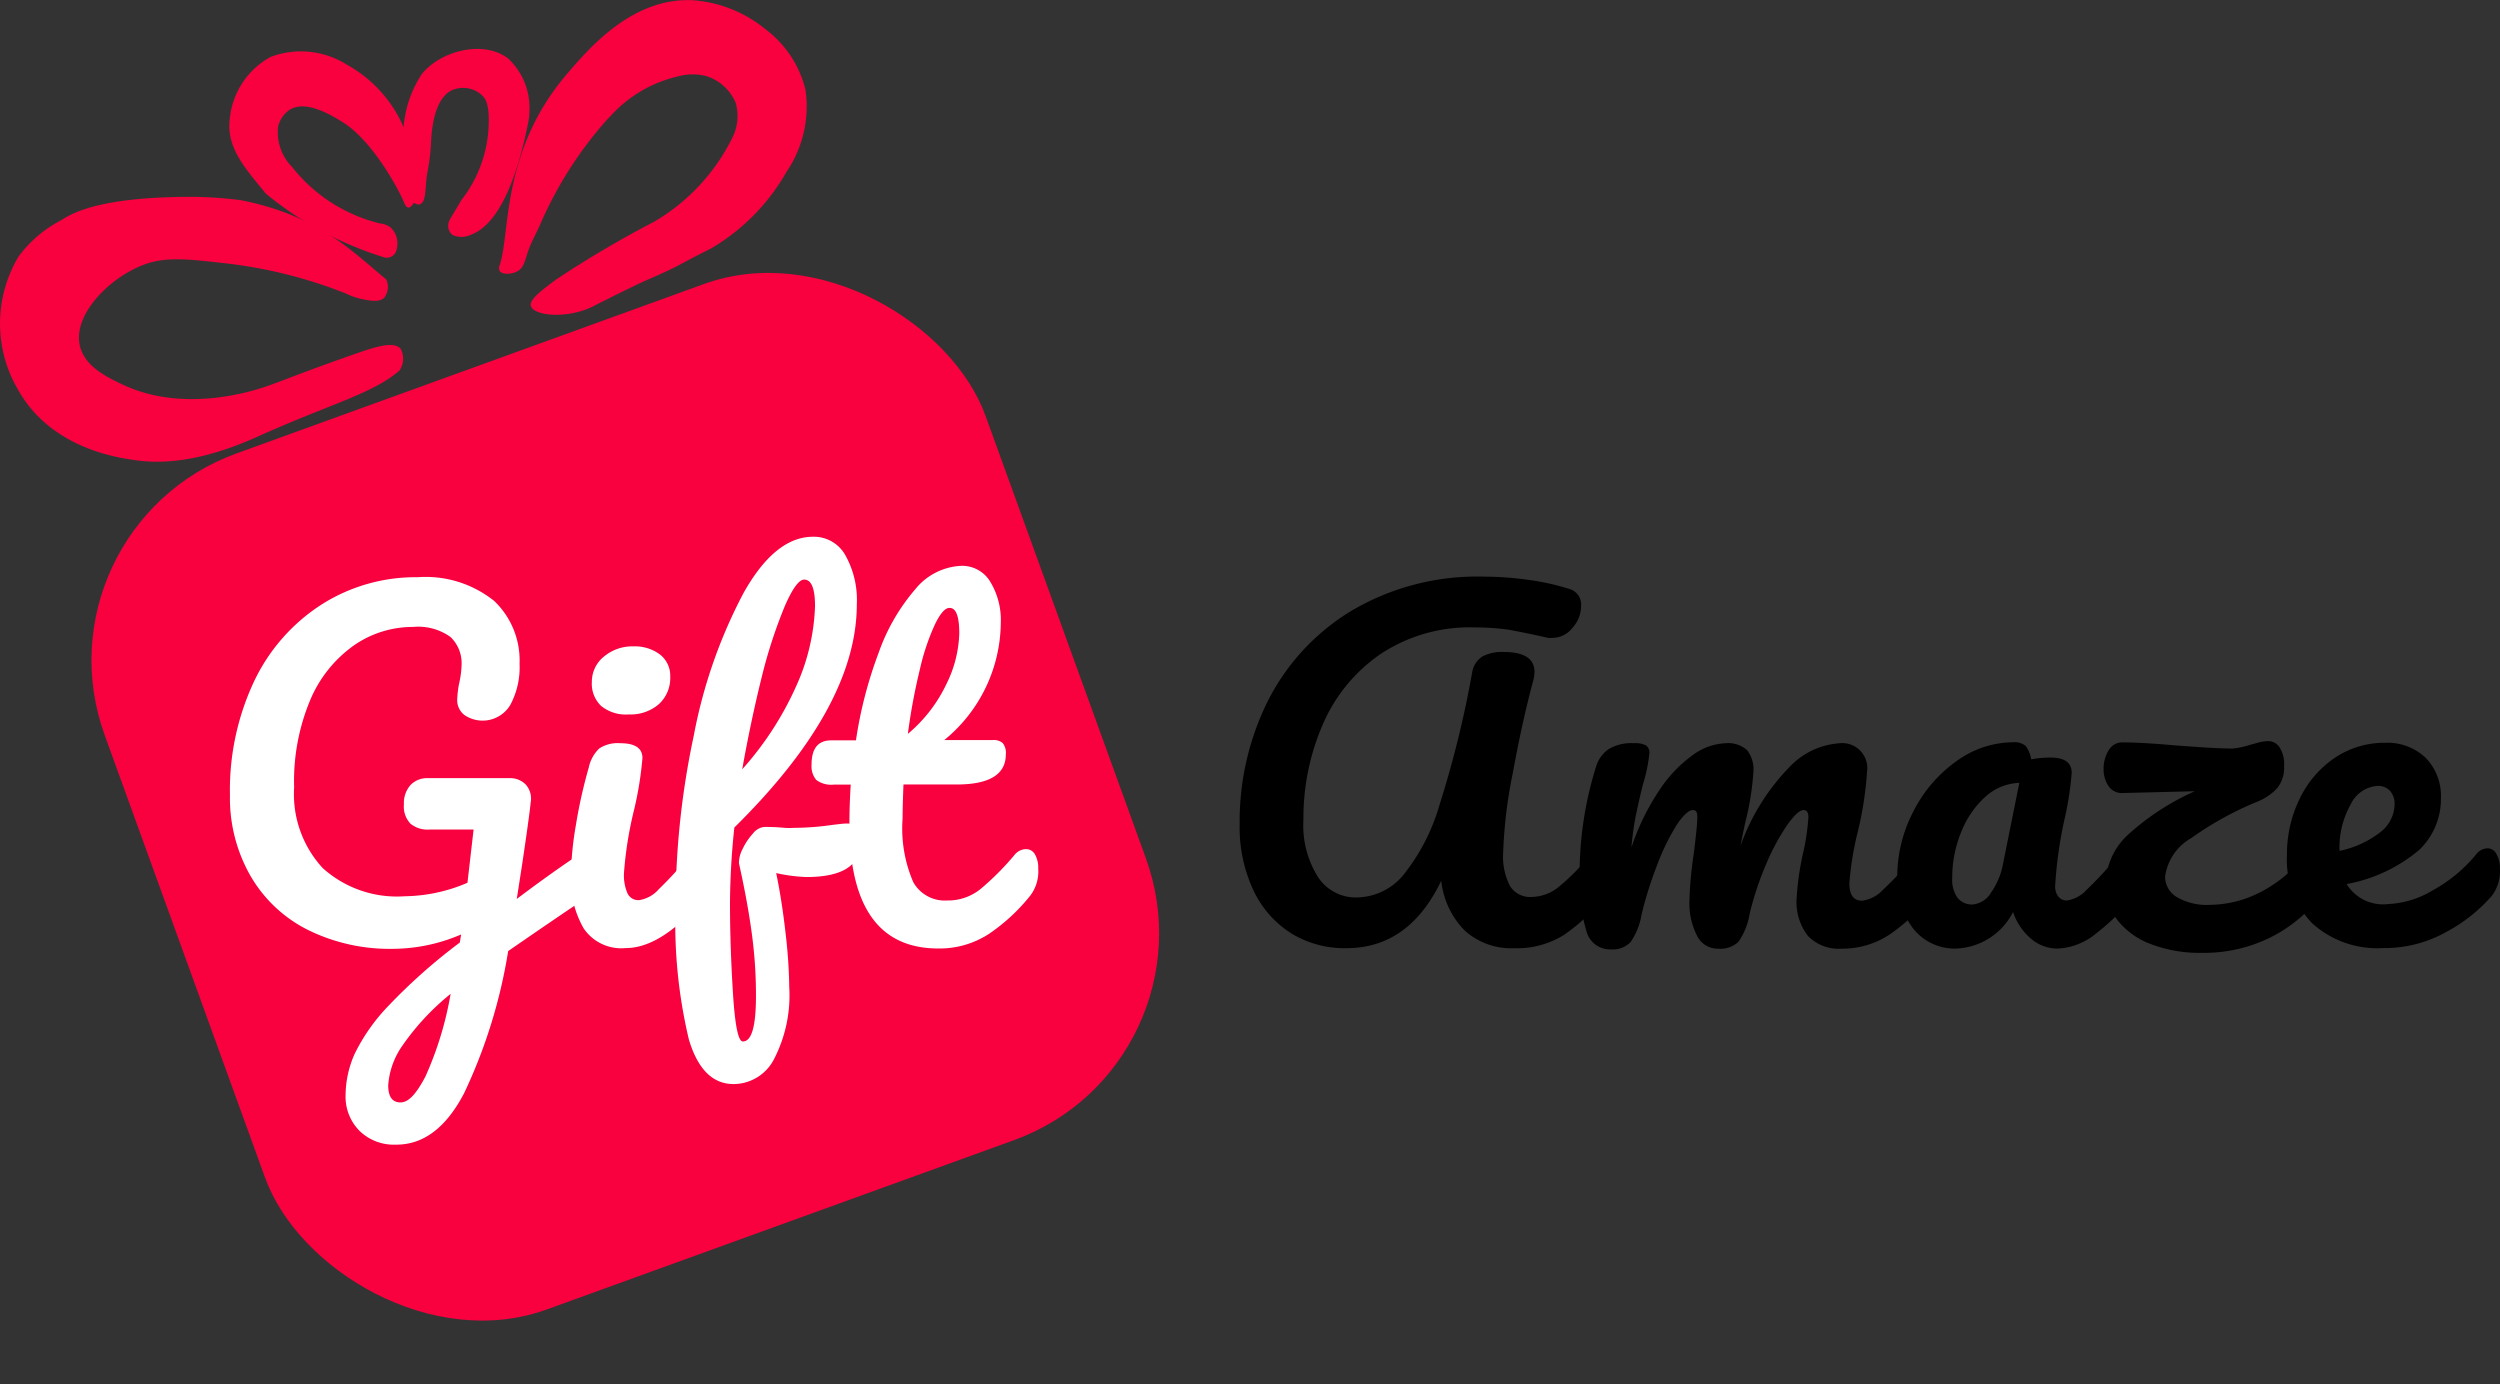 <svg xmlns="http://www.w3.org/2000/svg" width="133.296" height="73.814" viewBox="0 0 133.296 73.814">
  <rect x="0" y="0" width="133.296" height="73.814" fill="#333333" stroke="none"/>
  <g id="Layer_2" data-name="Layer 2" transform="translate(0.018 0.009)">
    <g id="Layer_1" data-name="Layer 1" transform="translate(-0.018 -0.009)">
      <rect id="Rectangle_2" data-name="Rectangle 2" width="49.956" height="48.549" rx="11.73" transform="translate(1.586 28.17) rotate(-19.92)" fill="#f9003f"/>
      <path id="Path_1" data-name="Path 1" d="M63.5,16.313c.159.525,1.963.7,3.34,0,.6-.31,2.273-1.141,2.712-1.334,1.98-.861,1.494-.706,3.564-1.748a11.062,11.062,0,0,0,4.007-4.072,6.2,6.2,0,0,0,1.016-4.378,5.729,5.729,0,0,0-2.152-3.245A6.887,6.887,0,0,0,72.074,0c-3.185-.116-5.454,2.54-6.646,3.926-3.547,4.145-3.013,8.51-3.594,10.2a.374.374,0,0,0,0,.314c.133.2.641.194.968,0s.374-.547.547-1.055.482-1.033.7-1.554a20.88,20.88,0,0,1,3.431-5.376c.09-.1.159-.172.263-.275a6.939,6.939,0,0,1,3.611-2.118,2.88,2.88,0,0,1,1.541,0,2.522,2.522,0,0,1,1.524,1.42,2.583,2.583,0,0,1-.207,1.907,10.643,10.643,0,0,1-4.145,4.425,56.331,56.331,0,0,0-5.221,3.078C63.728,15.706,63.418,16.055,63.5,16.313Z" transform="translate(-35.191 0.009)" fill="#f9003f"/>
      <path id="Path_2" data-name="Path 2" d="M53.528,15.965c1.967-.7,2.8-4.679,3.052-5.893a3.766,3.766,0,0,0,.086-.818,3.6,3.6,0,0,0-1.115-2.669C54.26,5.552,51.94,6.129,50.92,7.4a5.981,5.981,0,0,0-.981,3.108,14.669,14.669,0,0,0,.379,3.521.564.564,0,0,0,.43.323c.469-.06.314-.917.486-1.773a10.92,10.92,0,0,0,.189-1.7c.09-1.291.392-2.2,1.024-2.583a1.476,1.476,0,0,1,1.722.263c.151.155.357.461.323,1.494a6.88,6.88,0,0,1-1.481,4.089c0,.039-.555.913-.616,1.059a.646.646,0,0,0,.151.762A1.136,1.136,0,0,0,53.528,15.965Z" transform="translate(-28.434 -3.444)" fill="#f9003f"/>
      <path id="Path_3" data-name="Path 3" d="M37.319,16.815a1.166,1.166,0,0,0-.31-1.093,1.046,1.046,0,0,0-.59-.237,8.534,8.534,0,0,1-4.687-3.013,2.639,2.639,0,0,1-.745-2.152,1.507,1.507,0,0,1,.624-.9c.861-.534,2.212.288,2.815.663,1.631,1.007,3.039,3.685,3.284,4.3.022.052.095.241.215.254.185.022.37-.366.43-.491.254-.525.314-1.847-.624-3.672A6.959,6.959,0,0,0,34.68,7.035,4.6,4.6,0,0,0,30.6,6.6,4.217,4.217,0,0,0,28.409,9.91c-.189,1.519.788,2.6,1.933,3.994a18.577,18.577,0,0,0,6.336,3.4.564.564,0,0,0,.43-.1.59.59,0,0,0,.211-.392Z" transform="translate(-16.159 -3.571)" fill="#f9003f"/>
      <path id="Path_4" data-name="Path 4" d="M20.573,28.775c-1.791-1.468-3.581-3.4-7.748-4.223a21.66,21.66,0,0,0-3.138-.176c-4.446.06-5.85.861-6.422,1.231A6.629,6.629,0,0,0,.98,27.544a6.949,6.949,0,0,0-.047,7.094c1.722,3.1,5.221,3.62,6.095,3.753,1.1.168,3.2.34,6.685-1.231,3.9-1.756,6.142-2.29,7.563-3.521a1.1,1.1,0,0,0,.06-1.171c-.366-.43-1.429-.065-2.376.263-2.832.99-3.986,1.481-4.808,1.76-.891.3-4.459,1.4-7.649-.116-.8-.379-2-.951-2.26-2.053C3.868,30.729,5.65,28.878,7.32,28.13c1.291-.6,2.449-.465,4.735-.207a25.065,25.065,0,0,1,6.392,1.614,3.443,3.443,0,0,0,.861.293c.37.077.861.181,1.145-.06a.938.938,0,0,0,.121-.994Z" transform="translate(0.018 -13.878)" fill="#f9003f"/>
      <path id="Path_5" data-name="Path 5" d="M48.161,86.332a1.412,1.412,0,0,1,.172.736,1.8,1.8,0,0,1-.159.835,1.541,1.541,0,0,1-.512.534q-1.373.908-4.369,2.974a27.95,27.95,0,0,1-2.35,7.58q-1.442,2.763-3.646,2.742A2.621,2.621,0,0,1,35.369,101a2.583,2.583,0,0,1-.745-1.915,5.458,5.458,0,0,1,.491-2.208A10.016,10.016,0,0,1,36.94,94.3a30.13,30.13,0,0,1,3.775-3.344l.069-.43a9.276,9.276,0,0,1-3.6.766,9.87,9.87,0,0,1-4.576-1.012,7.317,7.317,0,0,1-3.056-2.88,8.35,8.35,0,0,1-1.093-4.3,13.6,13.6,0,0,1,1.291-6.078,9.921,9.921,0,0,1,3.594-4.089,9.353,9.353,0,0,1,5.122-1.455,5.841,5.841,0,0,1,4.081,1.265A4.378,4.378,0,0,1,43.9,76.1a4.227,4.227,0,0,1-.5,2.2,1.722,1.722,0,0,1-2.441.525,1,1,0,0,1-.383-.839,5.678,5.678,0,0,1,.09-.788,5.122,5.122,0,0,0,.142-1.024,1.928,1.928,0,0,0-.594-1.511,2.949,2.949,0,0,0-1.989-.534,5.5,5.5,0,0,0-3.146.977,6.788,6.788,0,0,0-2.337,2.914,11.191,11.191,0,0,0-.861,4.662,5.813,5.813,0,0,0,1.519,4.3,5.909,5.909,0,0,0,4.378,1.507,8.712,8.712,0,0,0,3.344-.719l.327-2.837H39.083a1.433,1.433,0,0,1-1-.314,1.326,1.326,0,0,1-.349-1.033,1.442,1.442,0,0,1,.349-1.024,1.222,1.222,0,0,1,.934-.37h4.347a1.158,1.158,0,0,1,.861.336,1.123,1.123,0,0,1,.267.964q-.073.749-.465,3.37l-.275,1.769q1.851-1.395,3.392-2.419a1.046,1.046,0,0,1,.534-.185.542.542,0,0,1,.482.31ZM38.877,98.109a18.156,18.156,0,0,0,1.347-4.416,13.189,13.189,0,0,0-2.548,2.729,4.184,4.184,0,0,0-.779,2.152c0,.6.22.908.654.908S38.395,99.021,38.877,98.109Z" transform="translate(-16.198 -40.702)" fill="#fff"/>
      <path id="Path_6" data-name="Path 6" d="M71.377,95.1a5.2,5.2,0,0,1-.684-2.837,17.589,17.589,0,0,1,.267-2.686,26.483,26.483,0,0,1,.684-3.056,1.98,1.98,0,0,1,.56-1.02,1.786,1.786,0,0,1,1.115-.28c.792,0,1.188.263,1.188.792a18.605,18.605,0,0,1-.43,2.695,20.161,20.161,0,0,0-.555,3.443,2.436,2.436,0,0,0,.185,1.067.637.637,0,0,0,.624.37,1.743,1.743,0,0,0,1.046-.581,20.4,20.4,0,0,0,1.674-1.834.809.809,0,0,1,.628-.327.542.542,0,0,1,.478.28,1.442,1.442,0,0,1,.172.766,2.152,2.152,0,0,1-.43,1.442q-2.307,2.815-4.3,2.811A2.419,2.419,0,0,1,71.377,95.1ZM72.3,83.23a1.636,1.636,0,0,1-.491-1.265,1.722,1.722,0,0,1,.641-1.36,2.354,2.354,0,0,1,1.593-.547,2.221,2.221,0,0,1,1.395.43,1.433,1.433,0,0,1,.551,1.175,1.89,1.89,0,0,1-.607,1.476,2.3,2.3,0,0,1-1.6.547A2.083,2.083,0,0,1,72.3,83.23Z" transform="translate(-40.253 -45.594)" fill="#fff"/>
      <path id="Path_7" data-name="Path 7" d="M93.523,82.784c0,1.227-.964,1.838-2.884,1.838a8.7,8.7,0,0,1-1.606-.211q.3,1.442.5,3.2A27.22,27.22,0,0,1,89.73,90.5a7.4,7.4,0,0,1-.814,3.835,2.436,2.436,0,0,1-2.152,1.326q-1.674,0-2.385-2.372a26.777,26.777,0,0,1-.71-7.158,43.767,43.767,0,0,1,.968-9.039,26.915,26.915,0,0,1,2.647-7.6q1.687-3.013,3.71-3.013a1.915,1.915,0,0,1,1.722.977,4.86,4.86,0,0,1,.616,2.626q0,5.462-6.53,11.9a40.033,40.033,0,0,0-.232,4c0,1.6.056,3.233.164,4.916s.284,2.492.521,2.492q.7,0,.7-2.419a24.535,24.535,0,0,0-.245-3.508c-.159-1.132-.383-2.324-.663-3.581a1.644,1.644,0,0,1,.2-.766,3.323,3.323,0,0,1,.547-.814.891.891,0,0,1,.581-.349A9.78,9.78,0,0,1,89.485,82a4.2,4.2,0,0,0,.491,0,14.777,14.777,0,0,0,2.066-.159l.4-.047a3.442,3.442,0,0,1,.43-.026C93.3,81.807,93.523,82.134,93.523,82.784Zm-4.033-12.6a26.2,26.2,0,0,0-1.222,3.753q-.581,2.337-1.046,4.941a17.08,17.08,0,0,0,2.862-4.4,11.191,11.191,0,0,0,1.02-4.3c0-.943-.194-1.416-.581-1.416C90.243,68.769,89.9,69.242,89.489,70.185Z" transform="translate(-47.648 -37.86)" fill="#fff"/>
      <path id="Path_8" data-name="Path 8" d="M112.409,85.463a1.442,1.442,0,0,1,.176.766,2.126,2.126,0,0,1-.43,1.442,10,10,0,0,1-2.182,2.023,4.812,4.812,0,0,1-2.72.788q-4.735,0-4.735-6.667c0-.684.026-1.373.069-2.07h-.9a1.321,1.321,0,0,1-.943-.254,1.149,1.149,0,0,1-.245-.814q0-1.291,1.046-1.291h1.321a22.508,22.508,0,0,1,1.21-4.67,10.515,10.515,0,0,1,1.946-3.379,3.34,3.34,0,0,1,2.475-1.257,1.743,1.743,0,0,1,1.537.861,3.913,3.913,0,0,1,.555,2.152,8.152,8.152,0,0,1-3.013,6.276h2.583a.732.732,0,0,1,.534.164.835.835,0,0,1,.164.6q0,1.606-2.626,1.606H105.4c-.03.775-.047,1.377-.047,1.812a7.2,7.2,0,0,0,.572,3.4,1.928,1.928,0,0,0,1.8.973,2.772,2.772,0,0,0,1.769-.6,14.49,14.49,0,0,0,1.812-1.812.809.809,0,0,1,.628-.327A.538.538,0,0,1,112.409,85.463Zm-5.32-12.285a12.138,12.138,0,0,0-.814,2.419,32.159,32.159,0,0,0-.641,3.443,7.851,7.851,0,0,0,2.057-2.66,6.478,6.478,0,0,0,.684-2.686c0-.913-.168-1.369-.508-1.369C107.635,72.309,107.373,72.6,107.089,73.179Z" transform="translate(-57.228 -39.911)" fill="#fff"/>
      <path id="Path_9" data-name="Path 9" d="M156.318,90.451a5.454,5.454,0,0,1-2.036-2.29,7.907,7.907,0,0,1-.745-3.547,14.389,14.389,0,0,1,1.489-6.543,11.872,11.872,0,0,1,4.464-4.834,13.2,13.2,0,0,1,7.089-1.825,17.516,17.516,0,0,1,2.29.164,12.638,12.638,0,0,1,2.221.486.861.861,0,0,1,.65.93,1.722,1.722,0,0,1-.452,1.141,1.347,1.347,0,0,1-1.042.542,1.467,1.467,0,0,1-.28,0c-.8-.185-1.494-.323-2.066-.43a12.915,12.915,0,0,0-1.816-.125,8.609,8.609,0,0,0-5.032,1.416,8.734,8.734,0,0,0-3.091,3.775,12.508,12.508,0,0,0-1.024,5.066,5.161,5.161,0,0,0,.779,3.056,2.4,2.4,0,0,0,2.036,1.085,3.28,3.28,0,0,0,2.484-1.162,10.711,10.711,0,0,0,1.954-3.766,55.527,55.527,0,0,0,1.743-7.068,1.235,1.235,0,0,1,.56-.861,2.286,2.286,0,0,1,1.115-.232q1.649,0,1.649,1.067a1.924,1.924,0,0,1-.069.465q-.607,2.26-1.1,4.989a24.8,24.8,0,0,0-.5,4.149,3.409,3.409,0,0,0,.37,1.821,1.261,1.261,0,0,0,1.141.572,2.359,2.359,0,0,0,1.425-.517,11.429,11.429,0,0,0,1.7-1.722.809.809,0,0,1,.628-.327.542.542,0,0,1,.478.28,1.442,1.442,0,0,1,.172.766,2.178,2.178,0,0,1-.43,1.442,10.615,10.615,0,0,1-2.23,2.092,4.735,4.735,0,0,1-2.673.719,3.689,3.689,0,0,1-2.626-.938,4.425,4.425,0,0,1-1.257-2.664q-1.722,3.6-5.066,3.6A5.445,5.445,0,0,1,156.318,90.451Z" transform="translate(-87.44 -40.667)"/>
      <path id="Path_10" data-name="Path 10" d="M196,102.056a8.871,8.871,0,0,1-.362-2.974,18.978,18.978,0,0,1,.861-5.742,1.752,1.752,0,0,1,.689-.986,2.389,2.389,0,0,1,1.334-.314,1.292,1.292,0,0,1,.65.116.478.478,0,0,1,.185.43,8.847,8.847,0,0,1-.349,1.67c-.155.62-.275,1.162-.37,1.618A15.156,15.156,0,0,0,198.4,97.6a12.508,12.508,0,0,1,1.5-3.069,7.085,7.085,0,0,1,1.791-1.872,3.151,3.151,0,0,1,1.722-.616,1.519,1.519,0,0,1,1.154.37,1.666,1.666,0,0,1,.336,1.141,14.524,14.524,0,0,1-.43,2.695c-.121.56-.207.977-.254,1.257A11.515,11.515,0,0,1,206.8,93.34a4.028,4.028,0,0,1,2.651-1.291,1.335,1.335,0,0,1,1.511,1.511,18.794,18.794,0,0,1-.512,3.276,16.33,16.33,0,0,0-.43,2.673q0,.93.671.93a1.821,1.821,0,0,0,1.106-.568,18.714,18.714,0,0,0,1.722-1.847.8.8,0,0,1,.624-.327.542.542,0,0,1,.478.28,1.442,1.442,0,0,1,.176.766,2.152,2.152,0,0,1-.43,1.442,10.37,10.37,0,0,1-2.152,2.023,4.533,4.533,0,0,1-2.617.788,2.264,2.264,0,0,1-1.791-.684,2.927,2.927,0,0,1-.6-1.989A14.721,14.721,0,0,1,207.529,98a12,12,0,0,0,.306-2.019q0-.374-.258-.374c-.2,0-.486.258-.861.779a11.768,11.768,0,0,0-1.115,2.057,16.92,16.92,0,0,0-.9,2.695,3.594,3.594,0,0,1-.594,1.489,1.386,1.386,0,0,1-1.08.37,1.222,1.222,0,0,1-1.149-.732,3.753,3.753,0,0,1-.387-1.778,20.093,20.093,0,0,1,.232-2.557c.125-.99.189-1.64.189-1.95s-.086-.374-.258-.374-.525.28-.882.861a11.794,11.794,0,0,0-1.033,2.152,20.494,20.494,0,0,0-.8,2.557,3.577,3.577,0,0,1-.59,1.476,1.334,1.334,0,0,1-1.059.383A1.291,1.291,0,0,1,196,102.056Z" transform="translate(-111.414 -52.415)"/>
      <path id="Path_11" data-name="Path 11" d="M235.854,101.879a4.158,4.158,0,0,1-.861-2.742,7.511,7.511,0,0,1,.861-3.521,7.317,7.317,0,0,1,2.29-2.673,5.165,5.165,0,0,1,3.013-1.012.925.925,0,0,1,.689.2,1.7,1.7,0,0,1,.288.71,5.273,5.273,0,0,1,1.024-.095q1.136,0,1.136.814a17.351,17.351,0,0,1-.349,2.324,22.435,22.435,0,0,0-.534,3.719.861.861,0,0,0,.176.56.564.564,0,0,0,.43.207,1.765,1.765,0,0,0,1.067-.568,19.42,19.42,0,0,0,1.7-1.847.8.8,0,0,1,.624-.327.542.542,0,0,1,.478.28,1.442,1.442,0,0,1,.172.766,2.152,2.152,0,0,1-.43,1.442,11.621,11.621,0,0,1-2.023,2,3.443,3.443,0,0,1-2.066.814,2.152,2.152,0,0,1-1.408-.521,3.181,3.181,0,0,1-.964-1.429,3.555,3.555,0,0,1-3.047,1.95A2.824,2.824,0,0,1,235.854,101.879Zm4.115-1.9a3.908,3.908,0,0,0,.671-1.606l.861-4.279a2.854,2.854,0,0,0-1.8.732,5,5,0,0,0-1.291,1.872,6.349,6.349,0,0,0-.486,2.466,1.649,1.649,0,0,0,.288,1.067.99.99,0,0,0,.8.349,1.291,1.291,0,0,0,.964-.6Z" transform="translate(-133.834 -52.354)"/>
      <path id="Path_12" data-name="Path 12" d="M272.4,97.829a1.442,1.442,0,0,1,.176.766,2.3,2.3,0,0,1-.43,1.442,7.778,7.778,0,0,1-2.707,2.23,7.971,7.971,0,0,1-3.637.814,7.266,7.266,0,0,1-2.742-.473,4.076,4.076,0,0,1-1.778-1.291,3.013,3.013,0,0,1-.616-1.847,3.672,3.672,0,0,1,1.231-2.72,13.4,13.4,0,0,1,3.521-2.286l-3.814.095a.861.861,0,0,1-.779-.362,1.588,1.588,0,0,1-.267-.917,1.851,1.851,0,0,1,.267-.99.822.822,0,0,1,.732-.43c.715,0,1.666.056,2.862.164l1.356.095c.663.043,1.214.069,1.666.069a4.215,4.215,0,0,0,.882-.185l.43-.116a2.1,2.1,0,0,1,.568-.095.727.727,0,0,1,.616.327,1.649,1.649,0,0,1,.245,1,1.765,1.765,0,0,1-.349,1.162,2.923,2.923,0,0,1-1.093.745,17.445,17.445,0,0,0-3.508,1.937,2.789,2.789,0,0,0-1.395,2.057,1.266,1.266,0,0,0,.6,1.072,3.155,3.155,0,0,0,1.791.43,5.974,5.974,0,0,0,2.639-.65,7.132,7.132,0,0,0,2.406-1.976.809.809,0,0,1,.628-.327.534.534,0,0,1,.495.263Z" transform="translate(-148.398 -52.277)"/>
      <path id="Path_13" data-name="Path 13" d="M294.439,97.951a1.441,1.441,0,0,1,.176.766,2.152,2.152,0,0,1-.43,1.442,8.483,8.483,0,0,1-2.428,1.928,6.732,6.732,0,0,1-3.362.861,5.18,5.18,0,0,1-3.788-1.321A4.872,4.872,0,0,1,283.261,98a6.711,6.711,0,0,1,.663-2.983,5.514,5.514,0,0,1,1.868-2.2,4.735,4.735,0,0,1,2.712-.814,2.953,2.953,0,0,1,2.152.8,2.914,2.914,0,0,1,.814,2.152,3.745,3.745,0,0,1-1.154,2.755,8.311,8.311,0,0,1-3.874,1.825,2.279,2.279,0,0,0,2.208,1.067,5.045,5.045,0,0,0,2.38-.732,7.877,7.877,0,0,0,2.316-1.915.8.8,0,0,1,.624-.327A.542.542,0,0,1,294.439,97.951ZM286.653,95.3a4.653,4.653,0,0,0-.59,2.419v.047a5.329,5.329,0,0,0,2.152-.977A1.924,1.924,0,0,0,289,95.278a1.037,1.037,0,0,0-.241-.71.861.861,0,0,0-.663-.267A1.707,1.707,0,0,0,286.653,95.3Z" transform="translate(-161.324 -52.398)"/>
    </g>
  </g>
</svg>
